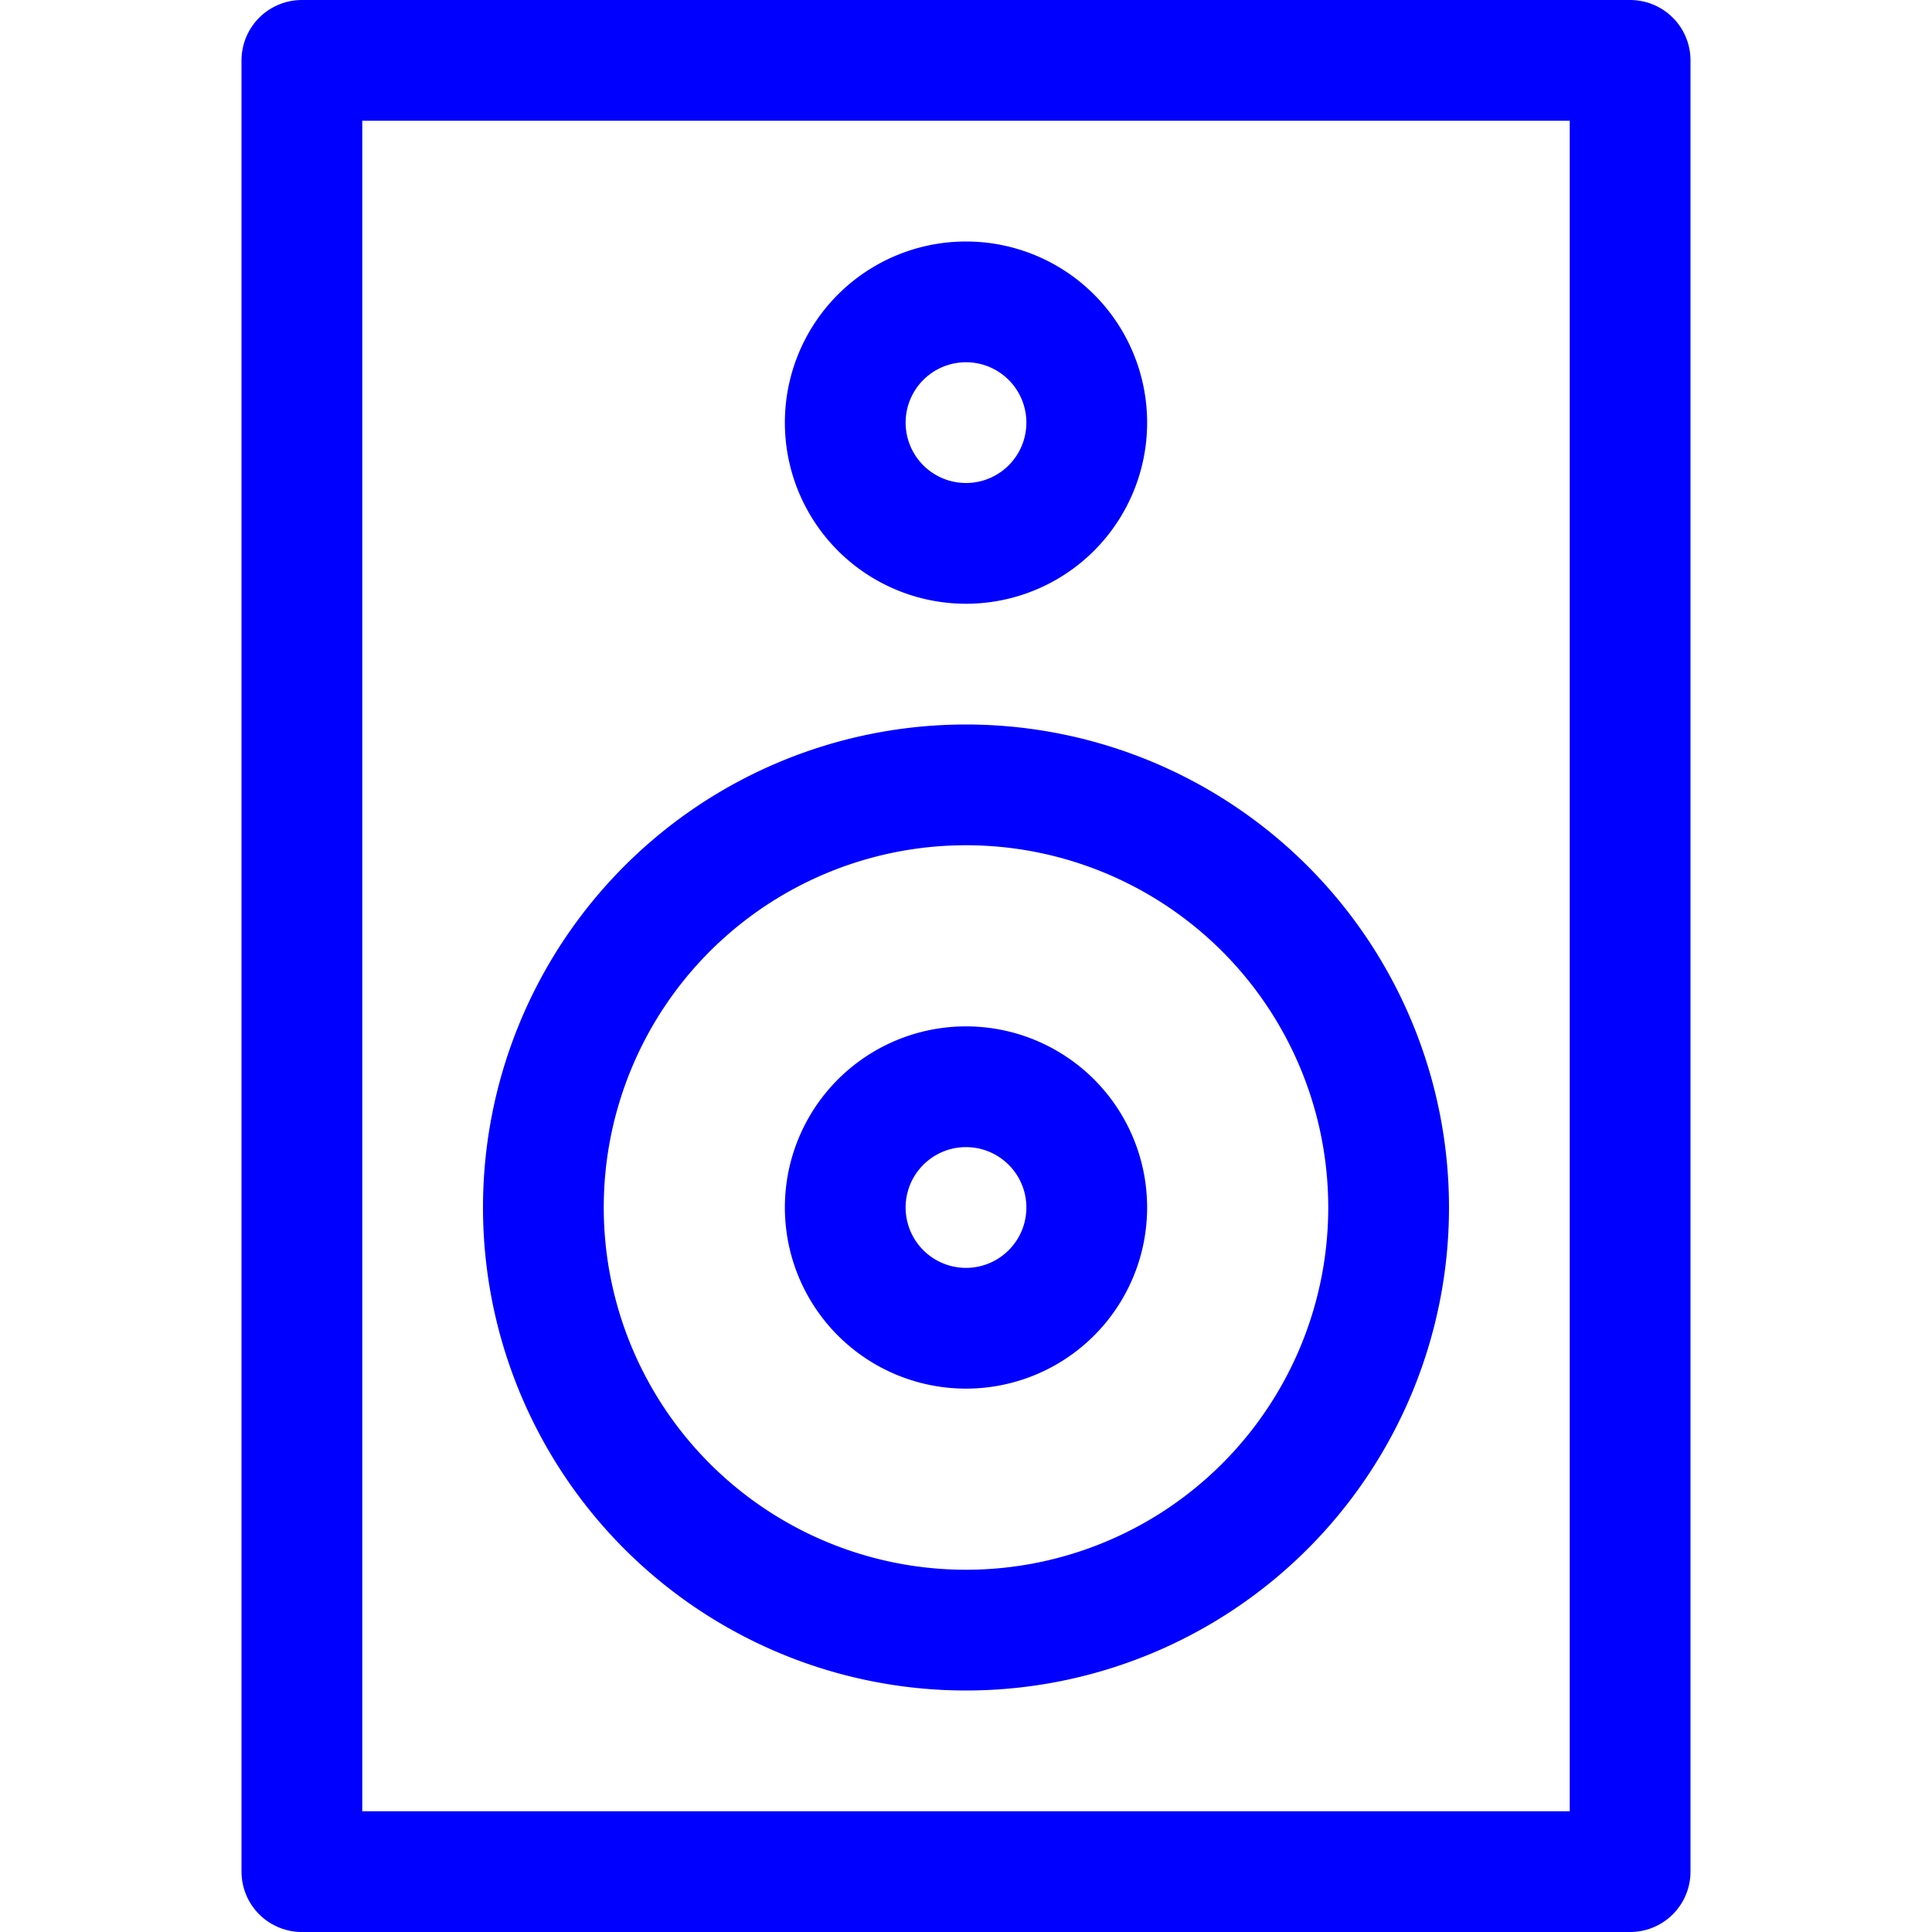 <svg xmlns="http://www.w3.org/2000/svg" width="140" height="140"><g fill="none" stroke="#00F" stroke-linecap="round" stroke-linejoin="round" stroke-width="1.5"><path d="M21.875 4.375h96.25v131.25h-96.25z" stroke-width="8.75"/><path d="M61.25 87.5a8.75 8.75 0 1017.5 0 8.75 8.75 0 10-17.5 0zM61.25 30.625a8.75 8.75 0 1017.5 0 8.75 8.75 0 10-17.5 0z" stroke-width="8.75"/><path d="M39.375 87.5a30.625 30.625 0 1061.25 0 30.625 30.625 0 10-61.25 0z" stroke-width="8.75"/></g></svg>